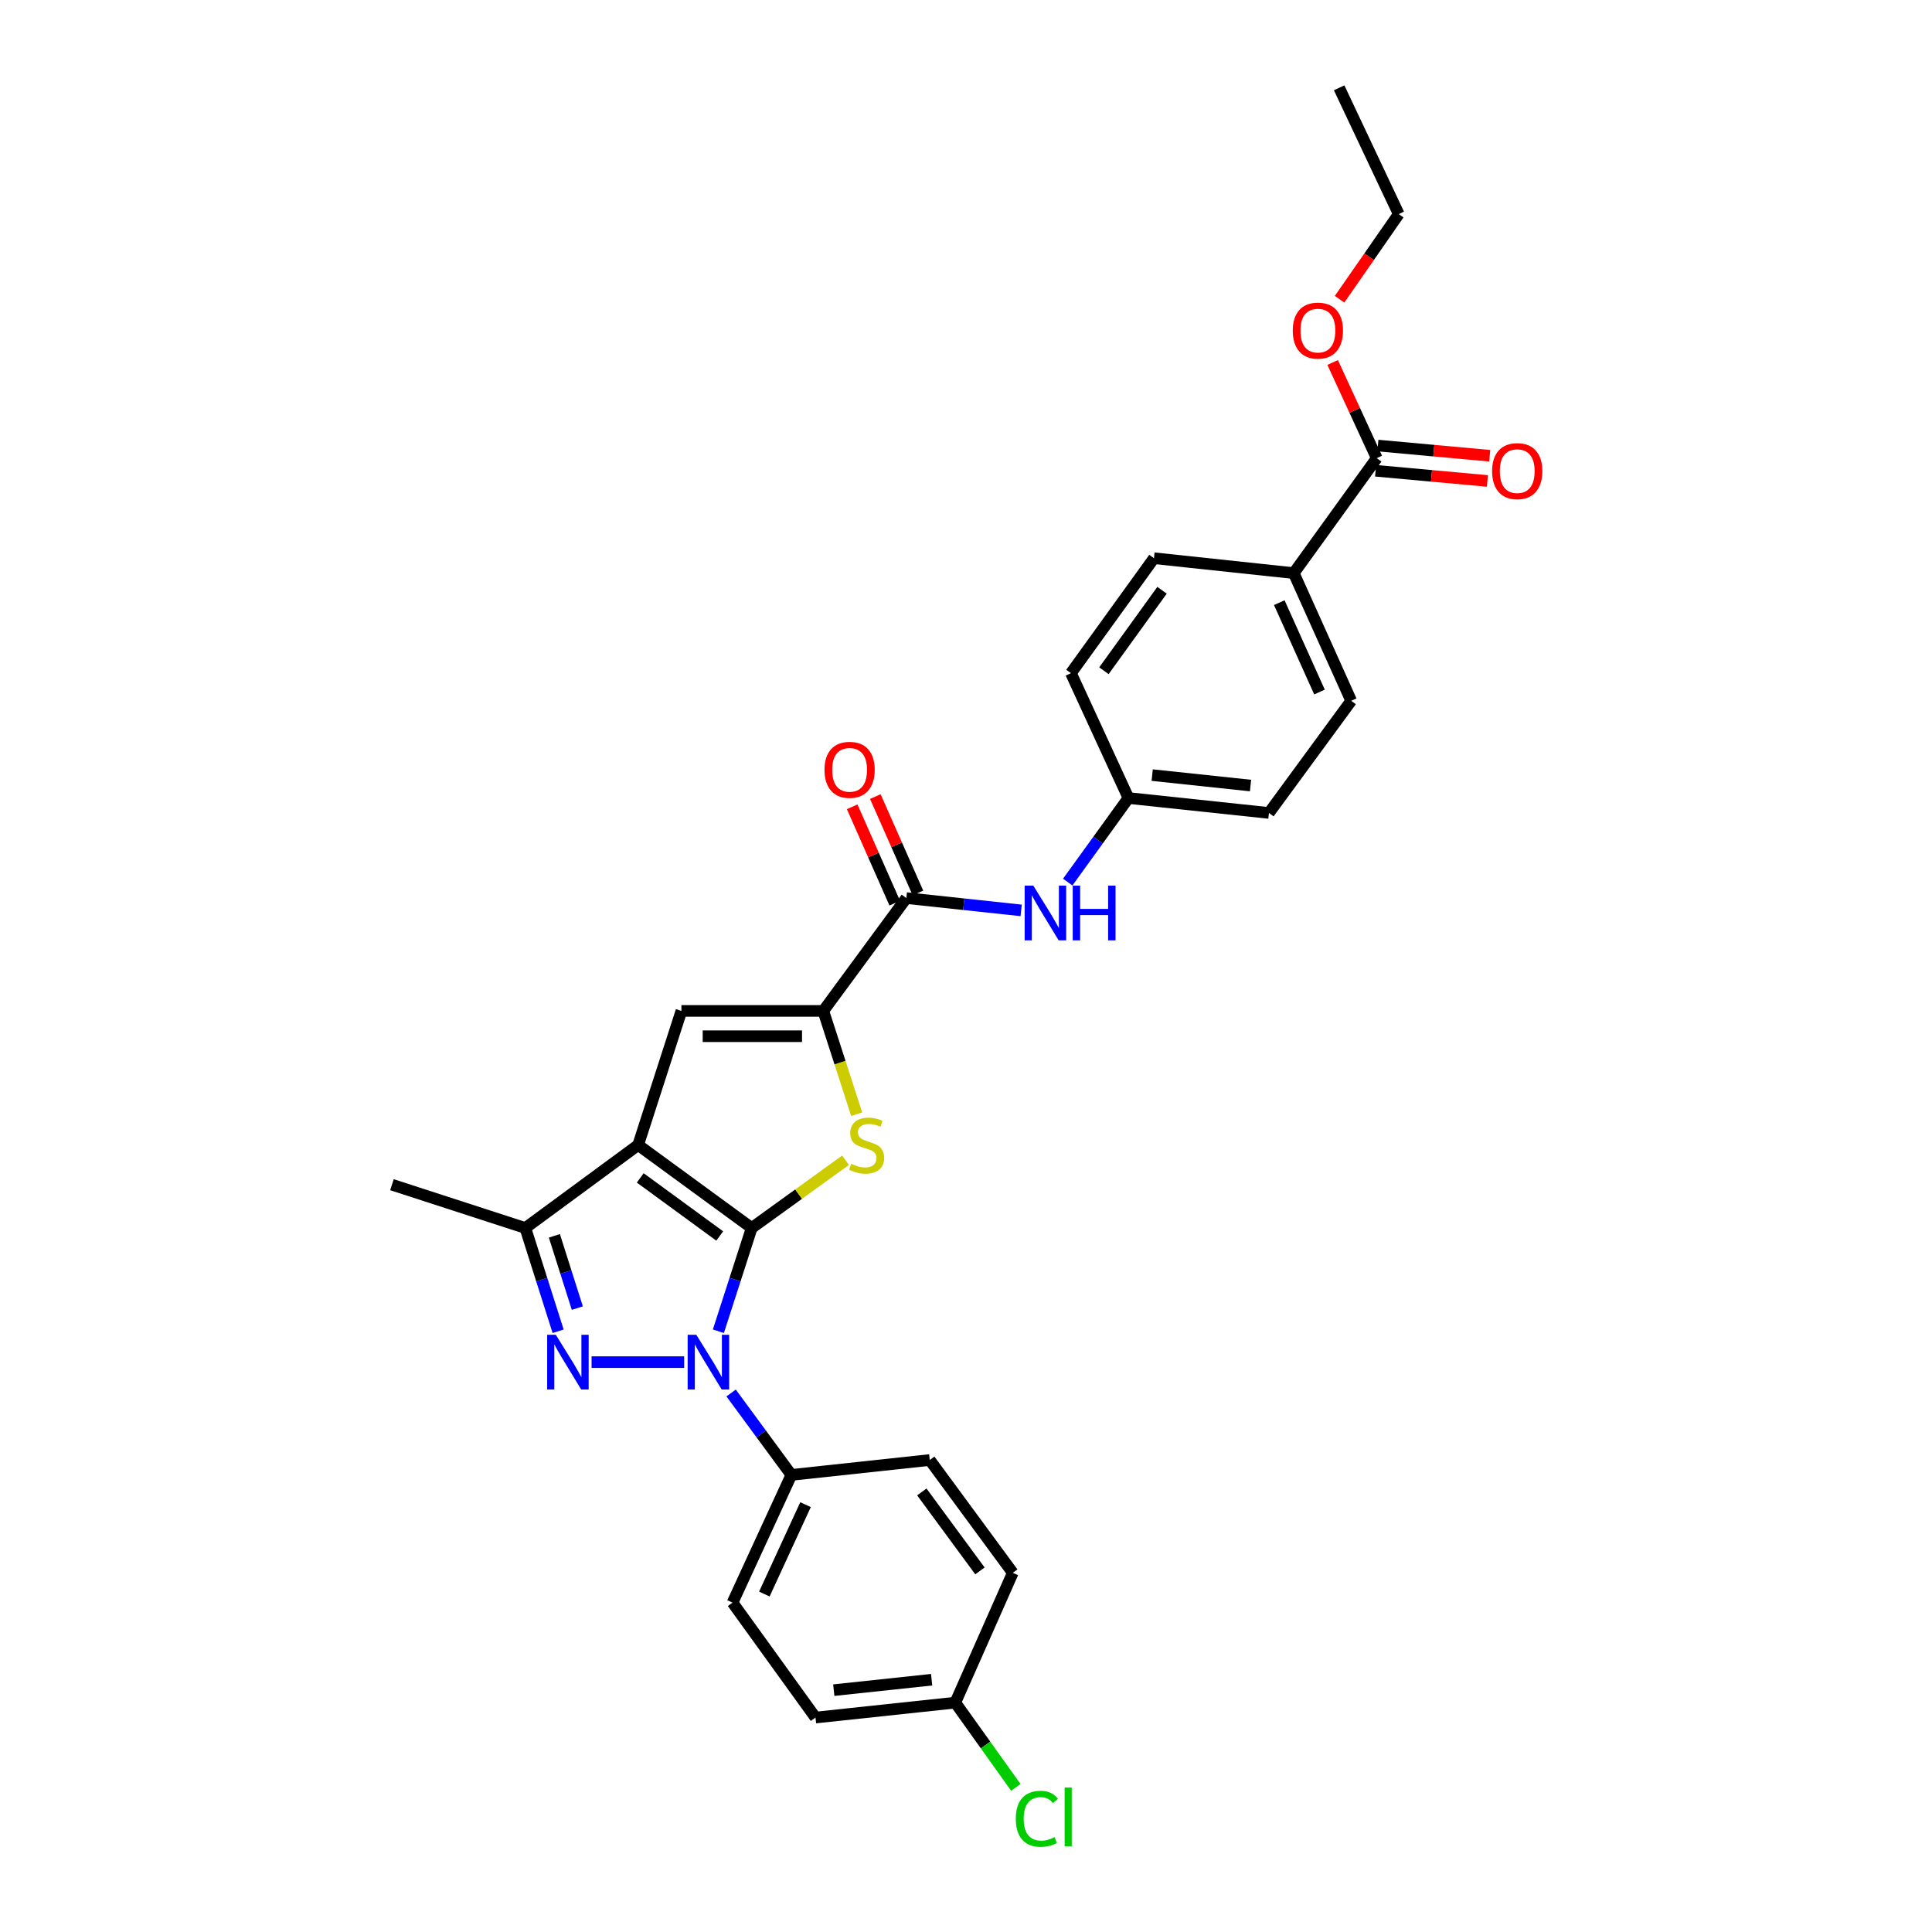 <?xml version='1.0' encoding='iso-8859-1'?>
<svg version='1.1' baseProfile='full'
              xmlns='http://www.w3.org/2000/svg'
                      xmlns:rdkit='http://www.rdkit.org/xml'
                      xmlns:xlink='http://www.w3.org/1999/xlink'
                  xml:space='preserve'
width='1000px' height='1000px' viewBox='0 0 1000 1000'>
<!-- END OF HEADER -->
<rect style='opacity:1.0;fill:#FFFFFF;stroke:none' width='1000' height='1000' x='0' y='0'> </rect>
<path class='bond-0' d='M 389.074,635.614 L 330.302,592.658' style='fill:none;fill-rule:evenodd;stroke:#000000;stroke-width:6px;stroke-linecap:butt;stroke-linejoin:miter;stroke-opacity:1' />
<path class='bond-0' d='M 372.527,639.748 L 331.387,609.678' style='fill:none;fill-rule:evenodd;stroke:#000000;stroke-width:6px;stroke-linecap:butt;stroke-linejoin:miter;stroke-opacity:1' />
<path class='bond-1' d='M 389.074,635.614 L 380.452,662.333' style='fill:none;fill-rule:evenodd;stroke:#000000;stroke-width:6px;stroke-linecap:butt;stroke-linejoin:miter;stroke-opacity:1' />
<path class='bond-1' d='M 380.452,662.333 L 371.829,689.051' style='fill:none;fill-rule:evenodd;stroke:#0000FF;stroke-width:6px;stroke-linecap:butt;stroke-linejoin:miter;stroke-opacity:1' />
<path class='bond-3' d='M 389.074,635.614 L 413.359,618.077' style='fill:none;fill-rule:evenodd;stroke:#000000;stroke-width:6px;stroke-linecap:butt;stroke-linejoin:miter;stroke-opacity:1' />
<path class='bond-3' d='M 413.359,618.077 L 437.645,600.539' style='fill:none;fill-rule:evenodd;stroke:#CCCC00;stroke-width:6px;stroke-linecap:butt;stroke-linejoin:miter;stroke-opacity:1' />
<path class='bond-5' d='M 330.302,592.658 L 352.697,523.245' style='fill:none;fill-rule:evenodd;stroke:#000000;stroke-width:6px;stroke-linecap:butt;stroke-linejoin:miter;stroke-opacity:1' />
<path class='bond-6' d='M 330.302,592.658 L 271.915,635.614' style='fill:none;fill-rule:evenodd;stroke:#000000;stroke-width:6px;stroke-linecap:butt;stroke-linejoin:miter;stroke-opacity:1' />
<path class='bond-2' d='M 354.113,705.035 L 306.198,705.035' style='fill:none;fill-rule:evenodd;stroke:#0000FF;stroke-width:6px;stroke-linecap:butt;stroke-linejoin:miter;stroke-opacity:1' />
<path class='bond-9' d='M 378.42,721.006 L 394.017,742.21' style='fill:none;fill-rule:evenodd;stroke:#0000FF;stroke-width:6px;stroke-linecap:butt;stroke-linejoin:miter;stroke-opacity:1' />
<path class='bond-9' d='M 394.017,742.21 L 409.613,763.414' style='fill:none;fill-rule:evenodd;stroke:#000000;stroke-width:6px;stroke-linecap:butt;stroke-linejoin:miter;stroke-opacity:1' />
<path class='bond-29' d='M 288.881,689.054 L 280.398,662.334' style='fill:none;fill-rule:evenodd;stroke:#0000FF;stroke-width:6px;stroke-linecap:butt;stroke-linejoin:miter;stroke-opacity:1' />
<path class='bond-29' d='M 280.398,662.334 L 271.915,635.614' style='fill:none;fill-rule:evenodd;stroke:#000000;stroke-width:6px;stroke-linecap:butt;stroke-linejoin:miter;stroke-opacity:1' />
<path class='bond-29' d='M 298.823,677.074 L 292.885,658.37' style='fill:none;fill-rule:evenodd;stroke:#0000FF;stroke-width:6px;stroke-linecap:butt;stroke-linejoin:miter;stroke-opacity:1' />
<path class='bond-29' d='M 292.885,658.37 L 286.947,639.666' style='fill:none;fill-rule:evenodd;stroke:#000000;stroke-width:6px;stroke-linecap:butt;stroke-linejoin:miter;stroke-opacity:1' />
<path class='bond-4' d='M 443.41,576.714 L 434.776,549.98' style='fill:none;fill-rule:evenodd;stroke:#CCCC00;stroke-width:6px;stroke-linecap:butt;stroke-linejoin:miter;stroke-opacity:1' />
<path class='bond-4' d='M 434.776,549.98 L 426.142,523.245' style='fill:none;fill-rule:evenodd;stroke:#000000;stroke-width:6px;stroke-linecap:butt;stroke-linejoin:miter;stroke-opacity:1' />
<path class='bond-7' d='M 426.142,523.245 L 469.121,464.844' style='fill:none;fill-rule:evenodd;stroke:#000000;stroke-width:6px;stroke-linecap:butt;stroke-linejoin:miter;stroke-opacity:1' />
<path class='bond-30' d='M 426.142,523.245 L 352.697,523.245' style='fill:none;fill-rule:evenodd;stroke:#000000;stroke-width:6px;stroke-linecap:butt;stroke-linejoin:miter;stroke-opacity:1' />
<path class='bond-30' d='M 415.125,536.346 L 363.714,536.346' style='fill:none;fill-rule:evenodd;stroke:#000000;stroke-width:6px;stroke-linecap:butt;stroke-linejoin:miter;stroke-opacity:1' />
<path class='bond-26' d='M 271.915,635.614 L 202.874,613.197' style='fill:none;fill-rule:evenodd;stroke:#000000;stroke-width:6px;stroke-linecap:butt;stroke-linejoin:miter;stroke-opacity:1' />
<path class='bond-8' d='M 469.121,464.844 L 498.837,468.032' style='fill:none;fill-rule:evenodd;stroke:#000000;stroke-width:6px;stroke-linecap:butt;stroke-linejoin:miter;stroke-opacity:1' />
<path class='bond-8' d='M 498.837,468.032 L 528.553,471.22' style='fill:none;fill-rule:evenodd;stroke:#0000FF;stroke-width:6px;stroke-linecap:butt;stroke-linejoin:miter;stroke-opacity:1' />
<path class='bond-12' d='M 475.112,462.196 L 464.09,437.252' style='fill:none;fill-rule:evenodd;stroke:#000000;stroke-width:6px;stroke-linecap:butt;stroke-linejoin:miter;stroke-opacity:1' />
<path class='bond-12' d='M 464.09,437.252 L 453.069,412.308' style='fill:none;fill-rule:evenodd;stroke:#FF0000;stroke-width:6px;stroke-linecap:butt;stroke-linejoin:miter;stroke-opacity:1' />
<path class='bond-12' d='M 463.129,467.491 L 452.107,442.547' style='fill:none;fill-rule:evenodd;stroke:#000000;stroke-width:6px;stroke-linecap:butt;stroke-linejoin:miter;stroke-opacity:1' />
<path class='bond-12' d='M 452.107,442.547 L 441.085,417.603' style='fill:none;fill-rule:evenodd;stroke:#FF0000;stroke-width:6px;stroke-linecap:butt;stroke-linejoin:miter;stroke-opacity:1' />
<path class='bond-16' d='M 552.655,456.571 L 568.368,434.815' style='fill:none;fill-rule:evenodd;stroke:#0000FF;stroke-width:6px;stroke-linecap:butt;stroke-linejoin:miter;stroke-opacity:1' />
<path class='bond-16' d='M 568.368,434.815 L 584.081,413.059' style='fill:none;fill-rule:evenodd;stroke:#000000;stroke-width:6px;stroke-linecap:butt;stroke-linejoin:miter;stroke-opacity:1' />
<path class='bond-14' d='M 409.613,763.414 L 379.161,829.515' style='fill:none;fill-rule:evenodd;stroke:#000000;stroke-width:6px;stroke-linecap:butt;stroke-linejoin:miter;stroke-opacity:1' />
<path class='bond-14' d='M 416.944,778.811 L 395.628,825.082' style='fill:none;fill-rule:evenodd;stroke:#000000;stroke-width:6px;stroke-linecap:butt;stroke-linejoin:miter;stroke-opacity:1' />
<path class='bond-15' d='M 409.613,763.414 L 481.239,755.699' style='fill:none;fill-rule:evenodd;stroke:#000000;stroke-width:6px;stroke-linecap:butt;stroke-linejoin:miter;stroke-opacity:1' />
<path class='bond-10' d='M 712.594,237.143 L 669.645,296.643' style='fill:none;fill-rule:evenodd;stroke:#000000;stroke-width:6px;stroke-linecap:butt;stroke-linejoin:miter;stroke-opacity:1' />
<path class='bond-13' d='M 711.999,243.666 L 740.945,246.305' style='fill:none;fill-rule:evenodd;stroke:#000000;stroke-width:6px;stroke-linecap:butt;stroke-linejoin:miter;stroke-opacity:1' />
<path class='bond-13' d='M 740.945,246.305 L 769.891,248.945' style='fill:none;fill-rule:evenodd;stroke:#FF0000;stroke-width:6px;stroke-linecap:butt;stroke-linejoin:miter;stroke-opacity:1' />
<path class='bond-13' d='M 713.189,230.619 L 742.134,233.259' style='fill:none;fill-rule:evenodd;stroke:#000000;stroke-width:6px;stroke-linecap:butt;stroke-linejoin:miter;stroke-opacity:1' />
<path class='bond-13' d='M 742.134,233.259 L 771.08,235.898' style='fill:none;fill-rule:evenodd;stroke:#FF0000;stroke-width:6px;stroke-linecap:butt;stroke-linejoin:miter;stroke-opacity:1' />
<path class='bond-20' d='M 712.594,237.143 L 701.184,212.382' style='fill:none;fill-rule:evenodd;stroke:#000000;stroke-width:6px;stroke-linecap:butt;stroke-linejoin:miter;stroke-opacity:1' />
<path class='bond-20' d='M 701.184,212.382 L 689.774,187.621' style='fill:none;fill-rule:evenodd;stroke:#FF0000;stroke-width:6px;stroke-linecap:butt;stroke-linejoin:miter;stroke-opacity:1' />
<path class='bond-11' d='M 669.645,296.643 L 699.376,362.737' style='fill:none;fill-rule:evenodd;stroke:#000000;stroke-width:6px;stroke-linecap:butt;stroke-linejoin:miter;stroke-opacity:1' />
<path class='bond-11' d='M 662.157,311.931 L 682.969,358.197' style='fill:none;fill-rule:evenodd;stroke:#000000;stroke-width:6px;stroke-linecap:butt;stroke-linejoin:miter;stroke-opacity:1' />
<path class='bond-32' d='M 669.645,296.643 L 597.291,288.928' style='fill:none;fill-rule:evenodd;stroke:#000000;stroke-width:6px;stroke-linecap:butt;stroke-linejoin:miter;stroke-opacity:1' />
<path class='bond-24' d='M 379.161,829.515 L 422.103,889.008' style='fill:none;fill-rule:evenodd;stroke:#000000;stroke-width:6px;stroke-linecap:butt;stroke-linejoin:miter;stroke-opacity:1' />
<path class='bond-23' d='M 481.239,755.699 L 524.217,814.092' style='fill:none;fill-rule:evenodd;stroke:#000000;stroke-width:6px;stroke-linecap:butt;stroke-linejoin:miter;stroke-opacity:1' />
<path class='bond-23' d='M 477.134,772.223 L 507.219,813.099' style='fill:none;fill-rule:evenodd;stroke:#000000;stroke-width:6px;stroke-linecap:butt;stroke-linejoin:miter;stroke-opacity:1' />
<path class='bond-21' d='M 584.081,413.059 L 554.32,348.428' style='fill:none;fill-rule:evenodd;stroke:#000000;stroke-width:6px;stroke-linecap:butt;stroke-linejoin:miter;stroke-opacity:1' />
<path class='bond-22' d='M 584.081,413.059 L 656.798,420.781' style='fill:none;fill-rule:evenodd;stroke:#000000;stroke-width:6px;stroke-linecap:butt;stroke-linejoin:miter;stroke-opacity:1' />
<path class='bond-22' d='M 596.372,401.19 L 647.274,406.595' style='fill:none;fill-rule:evenodd;stroke:#000000;stroke-width:6px;stroke-linecap:butt;stroke-linejoin:miter;stroke-opacity:1' />
<path class='bond-17' d='M 699.376,362.737 L 656.798,420.781' style='fill:none;fill-rule:evenodd;stroke:#000000;stroke-width:6px;stroke-linecap:butt;stroke-linejoin:miter;stroke-opacity:1' />
<path class='bond-18' d='M 597.291,288.928 L 554.32,348.428' style='fill:none;fill-rule:evenodd;stroke:#000000;stroke-width:6px;stroke-linecap:butt;stroke-linejoin:miter;stroke-opacity:1' />
<path class='bond-18' d='M 601.466,305.523 L 571.387,347.173' style='fill:none;fill-rule:evenodd;stroke:#000000;stroke-width:6px;stroke-linecap:butt;stroke-linejoin:miter;stroke-opacity:1' />
<path class='bond-19' d='M 494.456,881.285 L 524.217,814.092' style='fill:none;fill-rule:evenodd;stroke:#000000;stroke-width:6px;stroke-linecap:butt;stroke-linejoin:miter;stroke-opacity:1' />
<path class='bond-25' d='M 494.456,881.285 L 510.121,903.215' style='fill:none;fill-rule:evenodd;stroke:#000000;stroke-width:6px;stroke-linecap:butt;stroke-linejoin:miter;stroke-opacity:1' />
<path class='bond-25' d='M 510.121,903.215 L 525.787,925.145' style='fill:none;fill-rule:evenodd;stroke:#00CC00;stroke-width:6px;stroke-linecap:butt;stroke-linejoin:miter;stroke-opacity:1' />
<path class='bond-31' d='M 494.456,881.285 L 422.103,889.008' style='fill:none;fill-rule:evenodd;stroke:#000000;stroke-width:6px;stroke-linecap:butt;stroke-linejoin:miter;stroke-opacity:1' />
<path class='bond-31' d='M 482.213,869.417 L 431.565,874.822' style='fill:none;fill-rule:evenodd;stroke:#000000;stroke-width:6px;stroke-linecap:butt;stroke-linejoin:miter;stroke-opacity:1' />
<path class='bond-27' d='M 693.361,154.888 L 708.676,132.851' style='fill:none;fill-rule:evenodd;stroke:#FF0000;stroke-width:6px;stroke-linecap:butt;stroke-linejoin:miter;stroke-opacity:1' />
<path class='bond-27' d='M 708.676,132.851 L 723.991,110.814' style='fill:none;fill-rule:evenodd;stroke:#000000;stroke-width:6px;stroke-linecap:butt;stroke-linejoin:miter;stroke-opacity:1' />
<path class='bond-28' d='M 723.991,110.814 L 693.139,45.455' style='fill:none;fill-rule:evenodd;stroke:#000000;stroke-width:6px;stroke-linecap:butt;stroke-linejoin:miter;stroke-opacity:1' />
<path  class='atom-2' d='M 360.411 690.875
L 369.691 705.875
Q 370.611 707.355, 372.091 710.035
Q 373.571 712.715, 373.651 712.875
L 373.651 690.875
L 377.411 690.875
L 377.411 719.195
L 373.531 719.195
L 363.571 702.795
Q 362.411 700.875, 361.171 698.675
Q 359.971 696.475, 359.611 695.795
L 359.611 719.195
L 355.931 719.195
L 355.931 690.875
L 360.411 690.875
' fill='#0000FF'/>
<path  class='atom-3' d='M 287.694 690.875
L 296.974 705.875
Q 297.894 707.355, 299.374 710.035
Q 300.854 712.715, 300.934 712.875
L 300.934 690.875
L 304.694 690.875
L 304.694 719.195
L 300.814 719.195
L 290.854 702.795
Q 289.694 700.875, 288.454 698.675
Q 287.254 696.475, 286.894 695.795
L 286.894 719.195
L 283.214 719.195
L 283.214 690.875
L 287.694 690.875
' fill='#0000FF'/>
<path  class='atom-4' d='M 440.559 602.378
Q 440.879 602.498, 442.199 603.058
Q 443.519 603.618, 444.959 603.978
Q 446.439 604.298, 447.879 604.298
Q 450.559 604.298, 452.119 603.018
Q 453.679 601.698, 453.679 599.418
Q 453.679 597.858, 452.879 596.898
Q 452.119 595.938, 450.919 595.418
Q 449.719 594.898, 447.719 594.298
Q 445.199 593.538, 443.679 592.818
Q 442.199 592.098, 441.119 590.578
Q 440.079 589.058, 440.079 586.498
Q 440.079 582.938, 442.479 580.738
Q 444.919 578.538, 449.719 578.538
Q 452.999 578.538, 456.719 580.098
L 455.799 583.178
Q 452.399 581.778, 449.839 581.778
Q 447.079 581.778, 445.559 582.938
Q 444.039 584.058, 444.079 586.018
Q 444.079 587.538, 444.839 588.458
Q 445.639 589.378, 446.759 589.898
Q 447.919 590.418, 449.839 591.018
Q 452.399 591.818, 453.919 592.618
Q 455.439 593.418, 456.519 595.058
Q 457.639 596.658, 457.639 599.418
Q 457.639 603.338, 454.999 605.458
Q 452.399 607.538, 448.039 607.538
Q 445.519 607.538, 443.599 606.978
Q 441.719 606.458, 439.479 605.538
L 440.559 602.378
' fill='#CCCC00'/>
<path  class='atom-9' d='M 534.843 458.406
L 544.123 473.406
Q 545.043 474.886, 546.523 477.566
Q 548.003 480.246, 548.083 480.406
L 548.083 458.406
L 551.843 458.406
L 551.843 486.726
L 547.963 486.726
L 538.003 470.326
Q 536.843 468.406, 535.603 466.206
Q 534.403 464.006, 534.043 463.326
L 534.043 486.726
L 530.363 486.726
L 530.363 458.406
L 534.843 458.406
' fill='#0000FF'/>
<path  class='atom-9' d='M 555.243 458.406
L 559.083 458.406
L 559.083 470.446
L 573.563 470.446
L 573.563 458.406
L 577.403 458.406
L 577.403 486.726
L 573.563 486.726
L 573.563 473.646
L 559.083 473.646
L 559.083 486.726
L 555.243 486.726
L 555.243 458.406
' fill='#0000FF'/>
<path  class='atom-13' d='M 426.753 398.459
Q 426.753 391.659, 430.113 387.859
Q 433.473 384.059, 439.753 384.059
Q 446.033 384.059, 449.393 387.859
Q 452.753 391.659, 452.753 398.459
Q 452.753 405.339, 449.353 409.259
Q 445.953 413.139, 439.753 413.139
Q 433.513 413.139, 430.113 409.259
Q 426.753 405.379, 426.753 398.459
M 439.753 409.939
Q 444.073 409.939, 446.393 407.059
Q 448.753 404.139, 448.753 398.459
Q 448.753 392.899, 446.393 390.099
Q 444.073 387.259, 439.753 387.259
Q 435.433 387.259, 433.073 390.059
Q 430.753 392.859, 430.753 398.459
Q 430.753 404.179, 433.073 407.059
Q 435.433 409.939, 439.753 409.939
' fill='#FF0000'/>
<path  class='atom-14' d='M 772.311 243.853
Q 772.311 237.053, 775.671 233.253
Q 779.031 229.453, 785.311 229.453
Q 791.591 229.453, 794.951 233.253
Q 798.311 237.053, 798.311 243.853
Q 798.311 250.733, 794.911 254.653
Q 791.511 258.533, 785.311 258.533
Q 779.071 258.533, 775.671 254.653
Q 772.311 250.773, 772.311 243.853
M 785.311 255.333
Q 789.631 255.333, 791.951 252.453
Q 794.311 249.533, 794.311 243.853
Q 794.311 238.293, 791.951 235.493
Q 789.631 232.653, 785.311 232.653
Q 780.991 232.653, 778.631 235.453
Q 776.311 238.253, 776.311 243.853
Q 776.311 249.573, 778.631 252.453
Q 780.991 255.333, 785.311 255.333
' fill='#FF0000'/>
<path  class='atom-21' d='M 669.134 171.121
Q 669.134 164.321, 672.494 160.521
Q 675.854 156.721, 682.134 156.721
Q 688.414 156.721, 691.774 160.521
Q 695.134 164.321, 695.134 171.121
Q 695.134 178.001, 691.734 181.921
Q 688.334 185.801, 682.134 185.801
Q 675.894 185.801, 672.494 181.921
Q 669.134 178.041, 669.134 171.121
M 682.134 182.601
Q 686.454 182.601, 688.774 179.721
Q 691.134 176.801, 691.134 171.121
Q 691.134 165.561, 688.774 162.761
Q 686.454 159.921, 682.134 159.921
Q 677.814 159.921, 675.454 162.721
Q 673.134 165.521, 673.134 171.121
Q 673.134 176.841, 675.454 179.721
Q 677.814 182.601, 682.134 182.601
' fill='#FF0000'/>
<path  class='atom-26' d='M 525.779 941.402
Q 525.779 934.362, 529.059 930.682
Q 532.379 926.962, 538.659 926.962
Q 544.499 926.962, 547.619 931.082
L 544.979 933.242
Q 542.699 930.242, 538.659 930.242
Q 534.379 930.242, 532.099 933.122
Q 529.859 935.962, 529.859 941.402
Q 529.859 947.002, 532.179 949.882
Q 534.539 952.762, 539.099 952.762
Q 542.219 952.762, 545.859 950.882
L 546.979 953.882
Q 545.499 954.842, 543.259 955.402
Q 541.019 955.962, 538.539 955.962
Q 532.379 955.962, 529.059 952.202
Q 525.779 948.442, 525.779 941.402
' fill='#00CC00'/>
<path  class='atom-26' d='M 551.059 925.242
L 554.739 925.242
L 554.739 955.602
L 551.059 955.602
L 551.059 925.242
' fill='#00CC00'/>
</svg>
